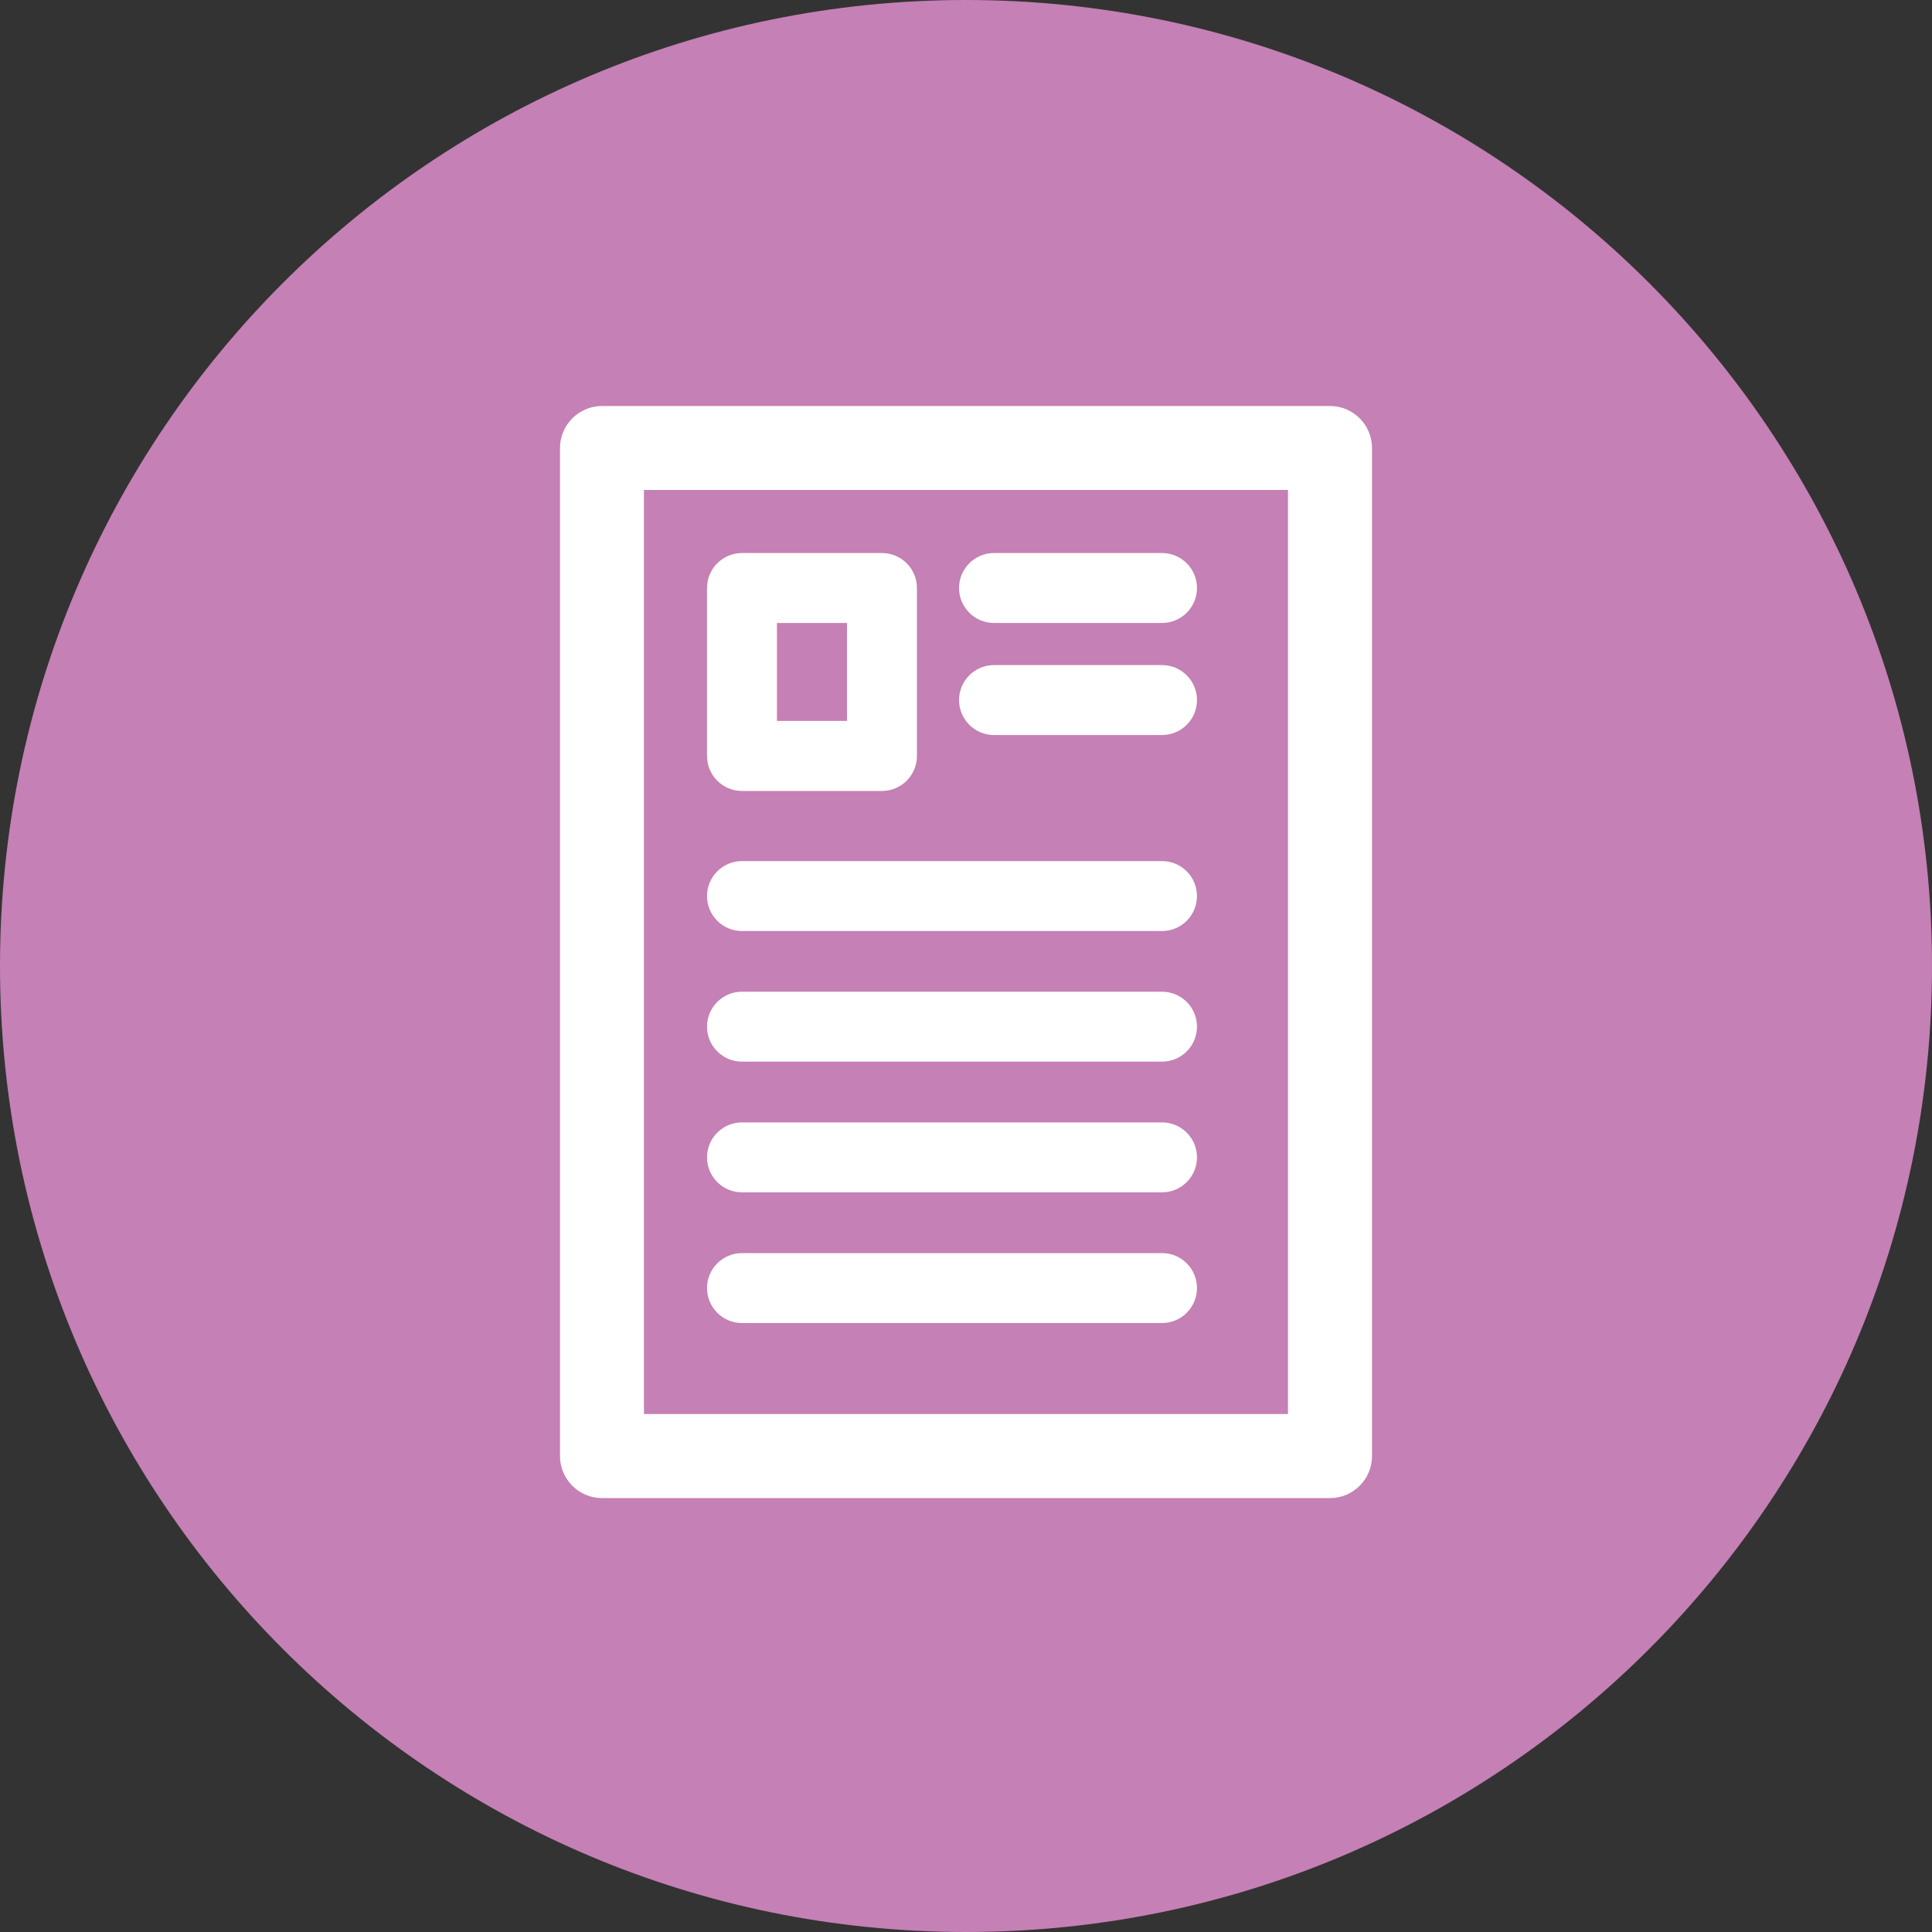<svg xmlns="http://www.w3.org/2000/svg" id="Calque_1" data-name="Calque 1" viewBox="0 0 200 200"><rect x="0" y="0" width="200" height="200" fill="#333333" stroke="none"/><defs><style> .cls-1 { fill: #fff; } .cls-1, .cls-2 { stroke-width: 0px; } .cls-2 { fill: #c580b5; } </style></defs><path class="cls-2" d="m100,0C44.77,0,0,44.77,0,100s44.77,100,100,100,100-44.77,100-100S155.23,0,100,0Z"></path><path class="cls-1" d="m137.68,42.03H62.32c-2.4,0-4.35,1.95-4.35,4.35v104.35c0,2.4,1.95,4.35,4.35,4.35h75.36c2.4,0,4.35-1.95,4.35-4.35V46.38c0-2.4-1.95-4.35-4.35-4.35Zm-4.35,104.35h-66.67V50.72h66.67v95.65Z"></path><path class="cls-1" d="m76.81,81.88h14.49c2,0,3.62-1.62,3.62-3.62v-17.39c0-2-1.62-3.62-3.62-3.62h-14.49c-2,0-3.62,1.62-3.62,3.62v17.39c0,2,1.62,3.62,3.62,3.62Zm3.62-17.39h7.25v10.14h-7.25v-10.14Z"></path><path class="cls-1" d="m76.81,96.38h43.48c2,0,3.62-1.62,3.62-3.62s-1.62-3.62-3.62-3.62h-43.48c-2,0-3.62,1.62-3.62,3.62s1.62,3.62,3.62,3.62Z"></path><path class="cls-1" d="m76.81,109.9h43.48c2,0,3.62-1.62,3.62-3.62s-1.62-3.62-3.62-3.62h-43.48c-2,0-3.62,1.62-3.62,3.62s1.62,3.62,3.62,3.62Z"></path><path class="cls-1" d="m76.81,123.43h43.48c2,0,3.62-1.62,3.62-3.62s-1.62-3.62-3.62-3.62h-43.48c-2,0-3.62,1.62-3.62,3.62s1.62,3.62,3.62,3.62Z"></path><path class="cls-1" d="m76.81,136.96h43.48c2,0,3.62-1.62,3.62-3.62s-1.62-3.62-3.62-3.62h-43.48c-2,0-3.62,1.62-3.62,3.62s1.62,3.62,3.62,3.62Z"></path><path class="cls-1" d="m102.9,64.49h17.39c2,0,3.62-1.62,3.62-3.62s-1.62-3.62-3.62-3.62h-17.39c-2,0-3.62,1.62-3.62,3.62s1.62,3.62,3.62,3.62Z"></path><path class="cls-1" d="m102.9,76.09h17.39c2,0,3.62-1.62,3.62-3.62s-1.62-3.62-3.62-3.62h-17.39c-2,0-3.62,1.62-3.62,3.62s1.62,3.62,3.62,3.62Z"></path></svg>